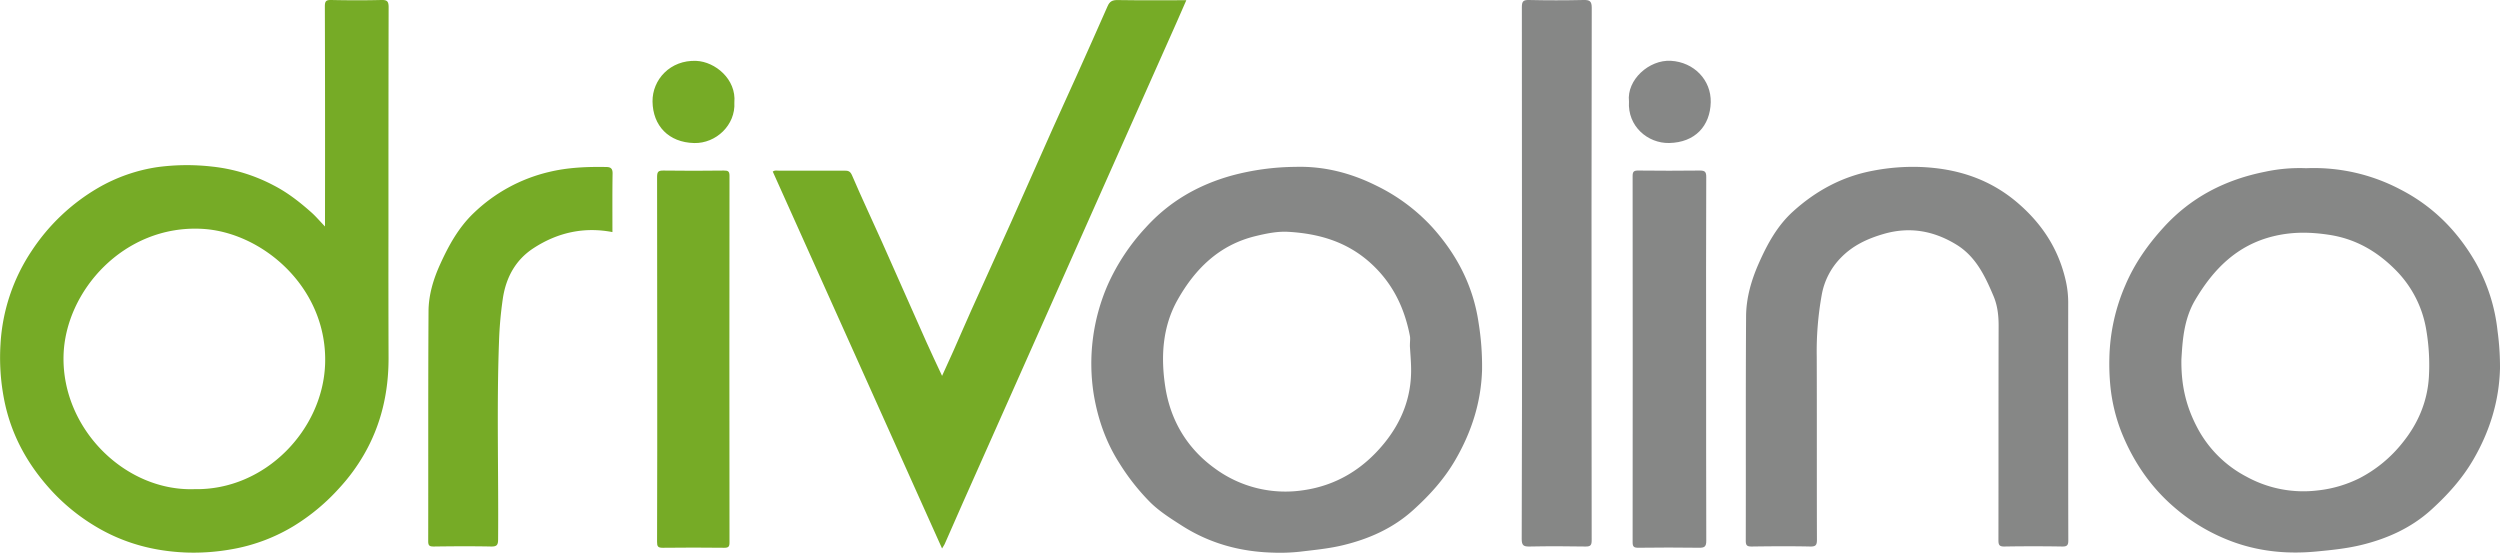 <svg id="Layer_1" data-name="Layer 1" xmlns="http://www.w3.org/2000/svg" width="1443.23" height="319.06" viewBox="0 0 1443.23 319.06"><defs><style>.cls-1{fill:#868786;}.cls-2{fill:#76ab26;}</style></defs><title>drivolino-name-logo</title><path class="cls-1" d="M1199.91,250.21c0,23.23,0,46.45.06,69.68,0,2.7-.54,3.68-3.49,3.63q-16.7-.28-33.4,0c-3,.06-3.45-1-3.45-3.67.08-41.3,0-82.6.11-123.9,0-5.89-.66-11.61-2.94-17-4.91-11.61-10.28-23-21.7-29.87-13.06-7.91-26.87-10.33-41.76-6-9.33,2.71-17.79,6.62-24.71,13.77a40.78,40.78,0,0,0-11,21.35,184.44,184.44,0,0,0-2.89,35.73c.12,35.2,0,70.39.11,105.59,0,3-.54,4.08-3.86,4-11.25-.24-22.5-.16-33.75,0-2.57,0-3.47-.47-3.47-3.29.1-43.22-.09-86.43.18-129.65.07-10.66,3.08-21,7.4-30.71,4.87-11,10.63-21.54,19.62-29.69,13.33-12.1,28.71-20.42,46.65-23.69a121.73,121.73,0,0,1,26.18-2.1c21.89.73,41.54,7,58.27,21.92,13,11.54,21.85,25.25,26,42a57.85,57.85,0,0,1,1.84,14Q1199.87,216.27,1199.91,250.21Z" transform="translate(-5.95 -8.02)"/><path class="cls-2" d="M549.79,324.65l-97.74-217.6c1.24-.85,2.33-.52,3.35-.52,12.69,0,25.37,0,38.06,0,2.19,0,3.33.31,4.4,2.8,5.49,12.85,11.49,25.49,17.19,38.26,8.6,19.24,17.07,38.55,25.66,57.8,2.83,6.37,5.85,12.65,9.09,19.63,2.35-5.16,4.46-9.73,6.51-14.34,3.49-7.88,6.88-15.8,10.41-23.66,7.74-17.22,15.6-34.38,23.32-51.61,7.81-17.43,15.48-34.93,23.27-52.37,4.65-10.43,9.45-20.8,14.13-31.22,6-13.38,12-26.77,17.91-40.22,1.22-2.8,2.81-3.59,5.84-3.54,13,.21,26.08.09,39.61.09-2,4.62-3.88,8.94-5.8,13.24Q672.73,49,660.42,76.6q-13,29.21-26,58.42-11.5,25.86-23,51.73l-23.58,53q-13,29.21-26,58.41c-3.55,8-7,16-10.56,24C550.93,322.86,550.46,323.51,549.79,324.65Z" transform="translate(-5.95 -8.02)"/><path class="cls-1" d="M884.58,165.84q0-76.83-.07-153.66c0-3.18.67-4.24,4-4.16q15.8.36,31.59,0c3.6-.08,4.76.69,4.75,4.58q-.2,115.61-.1,231.2c0,25.37,0,50.74.06,76.1,0,2.74-.59,3.67-3.51,3.62-10.77-.19-21.54-.22-32.31,0-3.46.08-4.58-.6-4.57-4.39C884.63,268,884.58,216.93,884.58,165.84Z" transform="translate(-5.95 -8.02)"/><path class="cls-2" d="M359.5,142c-16.63-3.18-31.82.35-45.56,9.29-10.31,6.71-15.88,16.84-17.71,29.1a221.21,221.21,0,0,0-2.2,24.66c-1.4,38.13-.21,76.26-.53,114.39,0,3.25-.79,4.14-4.07,4.08-11-.22-22-.15-33,0-2.35,0-3.28-.34-3.28-3,.09-44.29-.08-88.57.19-132.85.05-9.37,2.8-18.5,6.67-27,4.9-10.81,10.58-21.19,19.32-29.57a93.68,93.68,0,0,1,43.46-23.78c10.89-2.65,22-3.09,33.1-2.89,2.6,0,3.74.89,3.7,3.75C359.41,119.33,359.5,130.58,359.5,142Z" transform="translate(-5.95 -8.02)"/><path class="cls-1" d="M990.88,215.73c0,34.81,0,69.63.09,104.45,0,3.38-1,4.1-4.17,4.05-11.72-.18-23.45-.14-35.17,0-2.54,0-3.18-.7-3.18-3.2q.1-105.72,0-211.42c0-2.58.79-3.16,3.24-3.14,11.84.12,23.69.16,35.53,0,3,0,3.74.78,3.73,3.76Q990.8,163,990.88,215.73Z" transform="translate(-5.95 -8.02)"/><path class="cls-2" d="M385.36,215c0-34.94,0-69.87-.08-104.81,0-3,.69-3.76,3.7-3.71,11.6.19,23.21.13,34.81,0,2.32,0,3.29.29,3.29,3q-.12,105.89,0,211.77c0,2.33-.6,3-3,3-11.84-.13-23.69-.16-35.53,0-2.78,0-3.29-.79-3.28-3.39Q385.42,267.91,385.36,215Z" transform="translate(-5.95 -8.02)"/><path class="cls-2" d="M429.89,67.2c.76,13-10.61,23.69-23.17,23.4-14.88-.34-23.89-10.12-24.07-23.95-.17-12.59,10.2-24.14,25.3-23.48C418.78,43.65,431.09,53.72,429.89,67.2Z" transform="translate(-5.95 -8.02)"/><path class="cls-1" d="M946.35,66.6c-1.41-12.48,11.63-24.22,24.2-23.48,13.31.78,23.28,11.06,23,23.93-.35,13.75-9.1,23.22-24,23.53C957.23,90.83,945.42,80.94,946.35,66.6Z" transform="translate(-5.95 -8.02)"/><path class="cls-2" d="M230.2,142.54c0-43.44,0-86.89.1-130.34,0-3.59-1-4.26-4.34-4.18-9.57.24-19.15.21-28.72,0-3-.06-3.76.63-3.75,3.67q.18,61.05.08,122.08v5c-3.06-3.18-5.22-5.76-7.72-8-6.75-6-13.83-11.58-21.92-15.73a98.4,98.4,0,0,0-35.23-10.82,128.22,128.22,0,0,0-31.63.24,96.48,96.48,0,0,0-34.43,12,115.45,115.45,0,0,0-38.4,36.38,107.75,107.75,0,0,0-18,53.84,125.81,125.81,0,0,0,2,31.49c4,21.13,14.11,39,28.67,54.42A114.11,114.11,0,0,0,60.5,311.54c16.39,10,34.24,14.77,53.28,15.46a125.13,125.13,0,0,0,26.46-2,102.83,102.83,0,0,0,35.42-13.4,118.8,118.8,0,0,0,26.14-21.8A108.31,108.31,0,0,0,216,270.55c10-17.25,14.29-36,14.26-55.84Q230.15,178.64,230.2,142.54Zm-36.57,75.64c-1.33,38-34.61,72.95-75.34,72.22-40.09,1.41-76.67-34.88-75.66-76.94.9-37.53,35-75.76,80-73.33C157.54,142,195.17,174.21,193.63,218.18Z" transform="translate(-5.95 -8.02)"/><path class="cls-1" d="M859.52,194.3C856.41,173.07,847,155,832.8,139.22a107.46,107.46,0,0,0-32.26-24c-14.67-7.32-30.2-11.35-46.74-10.87a145.57,145.57,0,0,0-36.71,5c-19.44,5.41-36.14,15-49.8,30.12a121.11,121.11,0,0,0-21.79,32.86,113.73,113.73,0,0,0-8.13,63.42c2.41,14.36,7.1,27.73,15,40a127.72,127.72,0,0,0,17.79,22.44c5.29,5.15,11.63,9.15,17.9,13.17,16,10.28,33.62,15.15,52.49,15.68a108.38,108.38,0,0,0,15.68-.51c8.32-1,16.62-1.77,24.78-3.71,15.14-3.61,29.06-9.8,40.66-20.26,9.53-8.58,18.09-18,24.6-29.32,9.27-16.05,14.71-33.1,15.26-51.62A156.76,156.76,0,0,0,859.52,194.3Zm-54.65,69.83c-12.06,14.71-27.43,24.1-46.3,26.86a68.69,68.69,0,0,1-51.31-12.57c-15.94-11.48-25.59-27.64-28.59-47-2.67-17.28-1.7-34.75,7.13-50.37,10.11-17.88,24-31.65,45-36.74,6.28-1.52,12.62-2.82,18.84-2.46,17.34,1,33.38,5.5,47,17.56,13,11.56,20,25.86,23.23,42.5.31,1.61,0,3.34,0,5.88.21,3.76.64,8.38.7,13C820.82,237.24,815.16,251.58,804.87,264.13Z" transform="translate(-5.95 -8.02)"/><path class="cls-1" d="M1447.78,199.22a102.26,102.26,0,0,0-12.52-39.4c-10.51-18.44-24.91-32.9-43.86-42.57a107,107,0,0,0-54.16-12.12,94.43,94.43,0,0,0-23.48,2c-23.12,4.58-43,14.71-59,32.4-9,9.91-16.5,20.61-21.76,32.9a111.12,111.12,0,0,0-9.32,42.17,132.86,132.86,0,0,0,.51,15.68,99.9,99.9,0,0,0,6.26,26.72c6.73,17,16.81,32,30.76,43.93a108.51,108.51,0,0,0,35,20.32c15.16,5.3,30.8,6.67,46.83,5.16,8.71-.82,17.36-1.69,25.86-3.73,15.12-3.64,29-9.88,40.61-20.4,9.41-8.55,17.88-17.91,24.36-29.09,9.42-16.27,14.79-33.57,15.31-52.35A153.67,153.67,0,0,0,1447.78,199.22Zm-39.65,26.43c-.87,14.3-6.31,27-15.3,38.06a76.63,76.63,0,0,1-24.73,20.36,71.05,71.05,0,0,1-24.24,7.08,68.15,68.15,0,0,1-41-7.93,67.18,67.18,0,0,1-28.45-28.34c-6-11.42-9.39-23.38-9.15-39.5.63-9.68,1.14-22.64,7.92-34.13,10.53-17.84,24.18-31.76,45.33-36.88,10.81-2.61,21.21-2.45,32.12-.78,15.37,2.35,27.75,9.66,38.32,20.33A63.58,63.58,0,0,1,1406.7,199,120.07,120.07,0,0,1,1408.13,225.65Z" transform="translate(-5.95 -8.02)"/></svg>